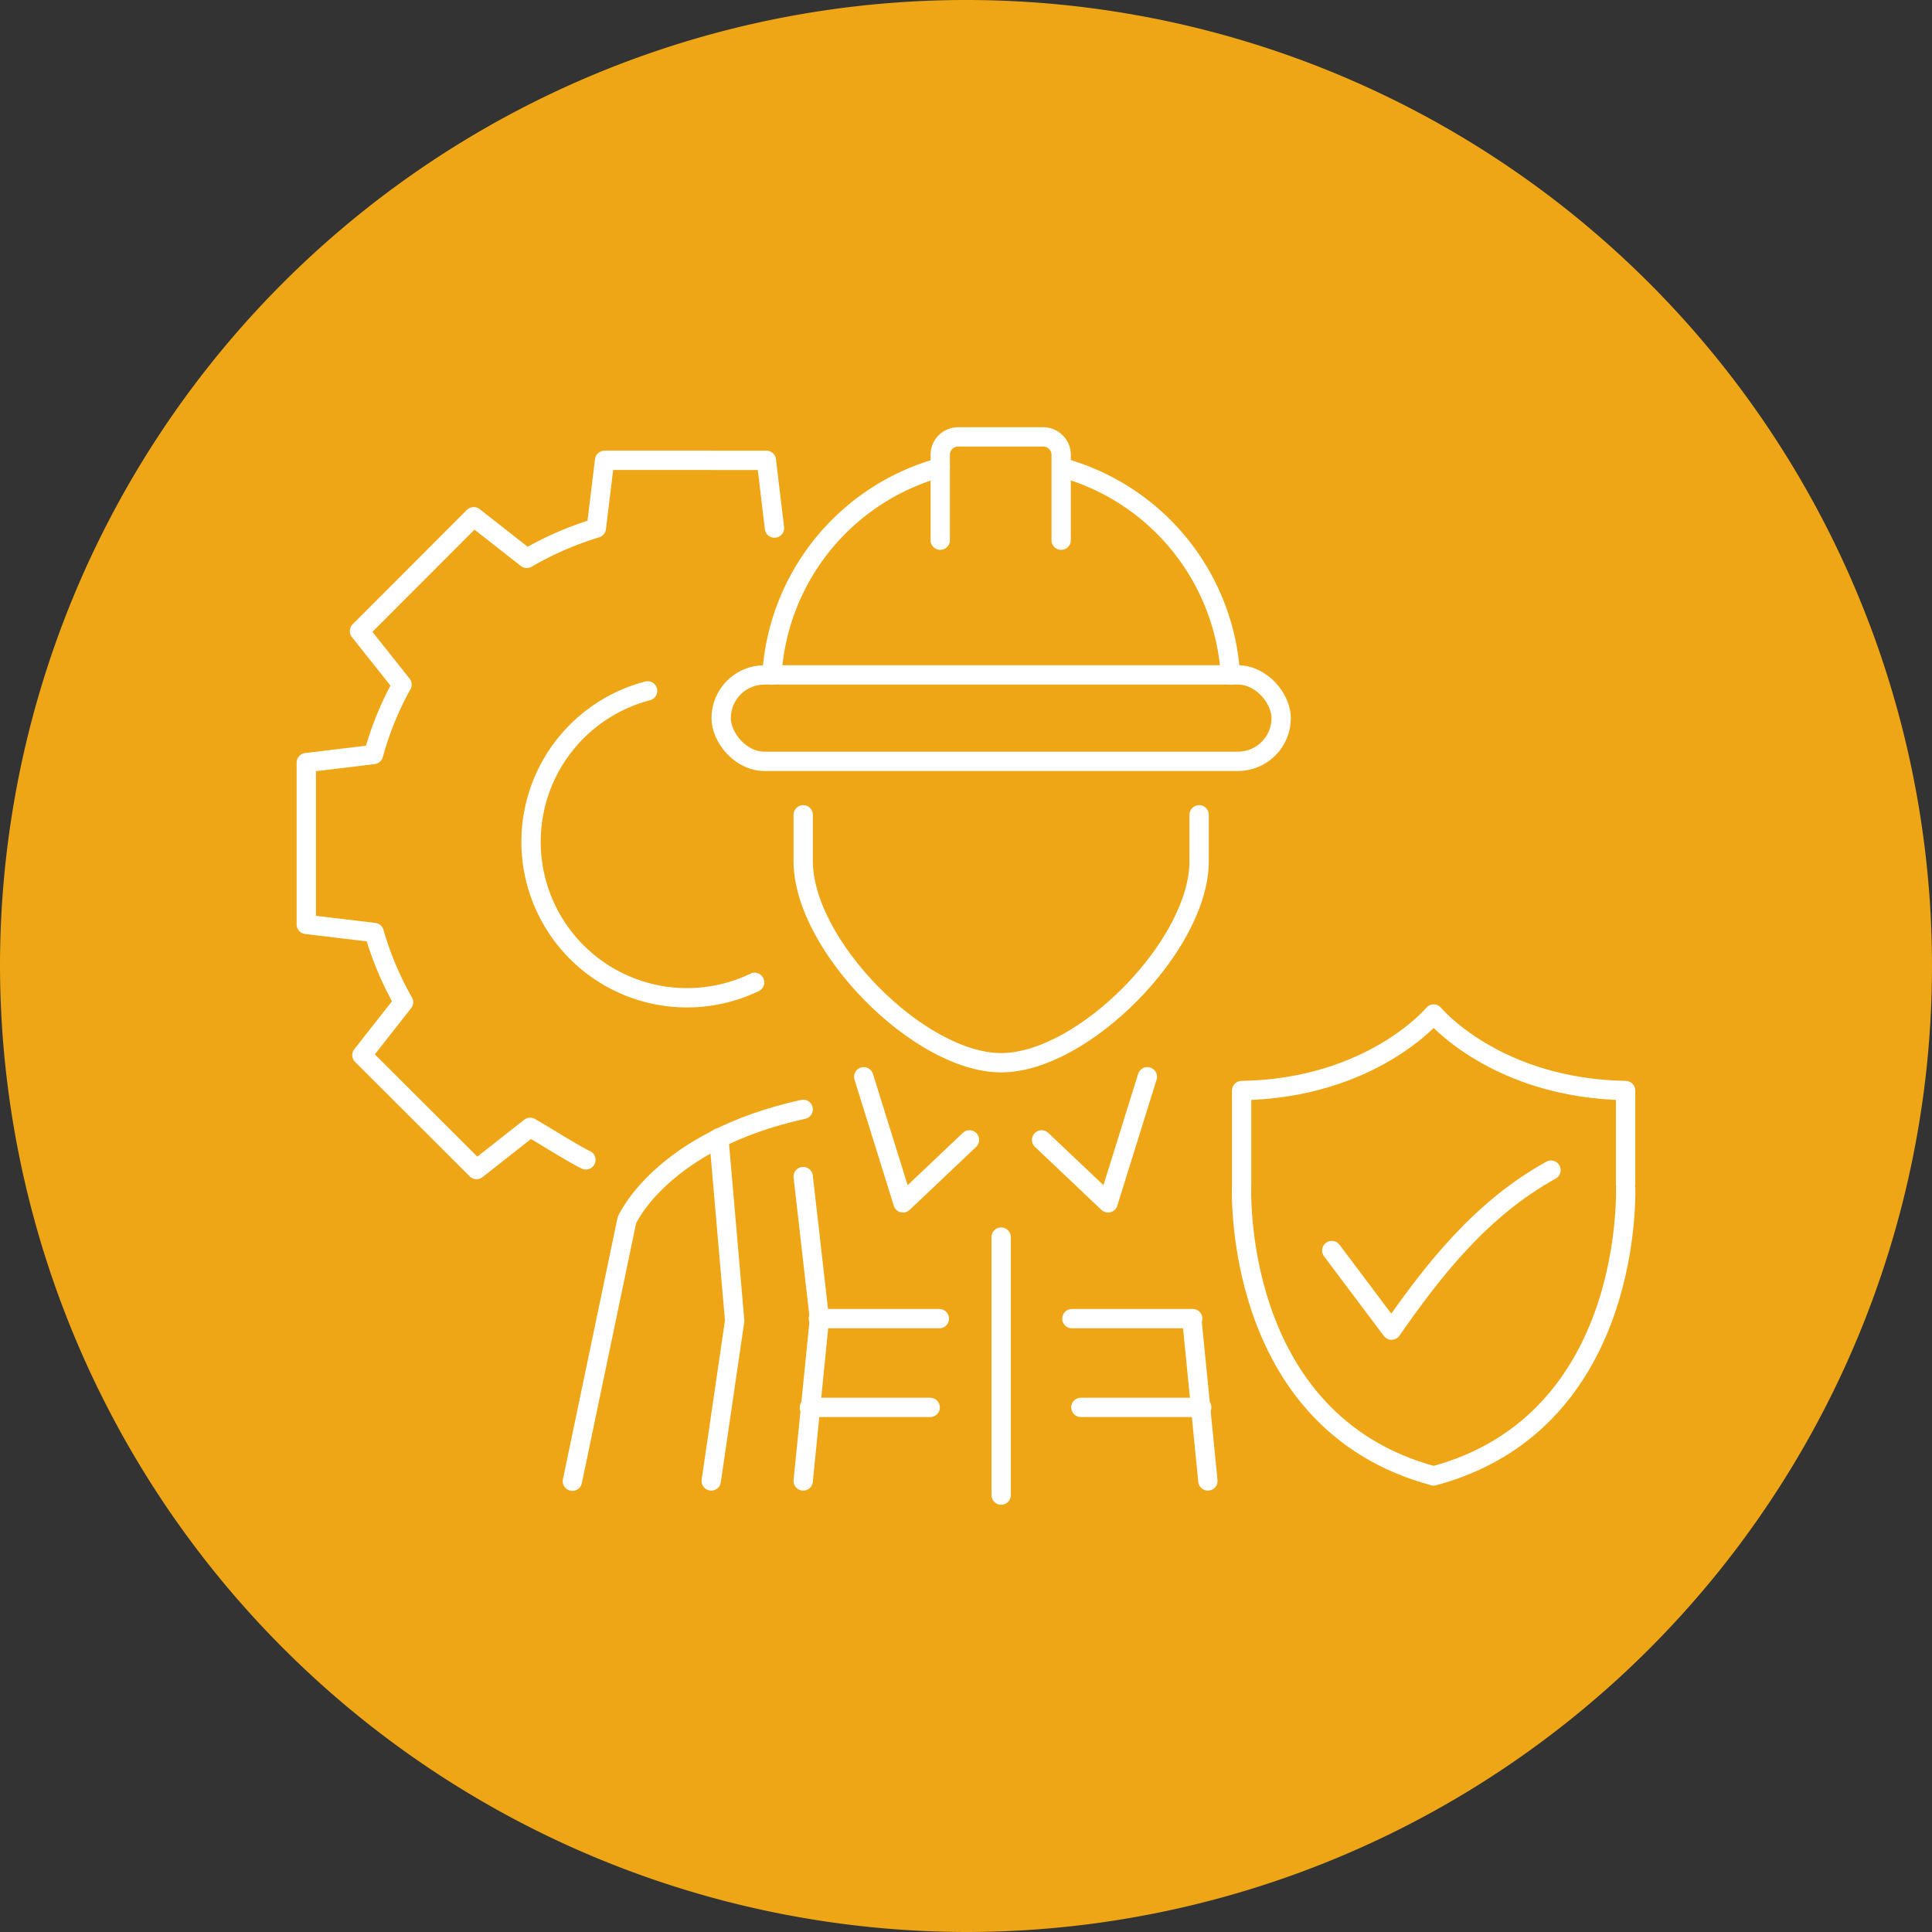<svg id="Layer_1" data-name="Layer 1" xmlns="http://www.w3.org/2000/svg" viewBox="0 0 150 150">
  <rect x="0" y="0" width="150" height="150" fill="#333333" stroke="none"/>
  <defs>
    <style>
      .cls-1 {
        fill: #eea616;
      }

      .cls-1, .cls-2, .cls-4 {
        fill-rule: evenodd;
      }

      .cls-2, .cls-3, .cls-4 {
        fill: none;
      }

      .cls-2, .cls-3 {
        stroke: #fff;
        stroke-linecap: round;
        stroke-linejoin: round;
        stroke-width: 1.5px;
      }
    </style>
  </defs>
  <path class="cls-1" d="M75,150A75,75,0,1,0,0,75,75.14,75.14,0,0,0,75,150Z"/>
  <path class="cls-2" d="M82.43,36.3a17.84,17.84,0,0,1,13.1,16.1,17.84,17.84,0,0,0-13.1-16.1"/>
  <path class="cls-2" d="M59.93,52.4A17.84,17.84,0,0,1,73,36.3"/>
  <rect class="cls-3" x="55.99" y="52.4" width="43.48" height="6.71" rx="3.36"/>
  <path class="cls-2" d="M73,41.94V35.31a1.39,1.39,0,0,1,1.39-1.39H81a1.4,1.4,0,0,1,1.39,1.39v6.63"/>
  <path class="cls-2" d="M62.36,63.26v3.6c0,6.53,9,15.65,15.37,15.65S93.1,73.39,93.1,66.86v-3.6"/>
  <path class="cls-2" d="M44.44,115l4.23-20.26s2.66-6.19,13.69-8.61"/>
  <polyline class="cls-2" points="67.06 83.6 70.11 93.39 75.27 88.5"/>
  <polyline class="cls-2" points="55.81 88.35 57.04 102.54 55.22 114.98"/>
  <polyline class="cls-2" points="62.36 91.35 63.62 102.39 62.36 114.98"/>
  <line class="cls-3" x1="72.93" y1="102.38" x2="63.54" y2="102.38"/>
  <line class="cls-3" x1="72.22" y1="109.27" x2="62.84" y2="109.27"/>
  <line class="cls-3" x1="77.73" y1="96.05" x2="77.73" y2="116.08"/>
  <polyline class="cls-2" points="89.08 83.6 86.03 93.39 80.87 88.5"/>
  <line class="cls-3" x1="92.53" y1="102.38" x2="93.78" y2="114.98"/>
  <line class="cls-3" x1="83.22" y1="102.38" x2="92.6" y2="102.38"/>
  <line class="cls-3" x1="83.92" y1="109.27" x2="93.3" y2="109.27"/>
  <path class="cls-2" d="M58.59,76.27a12.11,12.11,0,1,1-8.31-22.63"/>
  <path class="cls-2" d="M45.49,90.05c-.72-.31-3.65-2.15-4.33-2.52L37,90.8,28.1,81.92l3.23-4.11a24.89,24.89,0,0,1-2.28-5.41l-5.27-.63V59.21L29,58.58a24.56,24.56,0,0,1,2.21-5.43L27.91,49l8.87-8.88,4.12,3.23A25.55,25.55,0,0,1,46.3,41l.64-5.26H59.5L60.13,41"/>
  <path class="cls-2" d="M103.4,97.09l4.64,6.18c3.27-4.71,7-9.45,12.38-12.42"/>
  <path class="cls-4" d="M111.31,114.59C95.51,110.35,96.4,91.94,96.4,91.94V84.67c10.11-.17,14.91-5.94,14.91-5.94s4.79,5.77,14.9,5.94v7.27S127.1,110.35,111.31,114.59Z"/>
  <path class="cls-2" d="M111.31,114.59C95.51,110.35,96.4,91.94,96.4,91.94V84.67c10.11-.17,14.91-5.94,14.91-5.94s4.79,5.77,14.9,5.94v7.27S127.1,110.35,111.31,114.59Z"/>
</svg>
